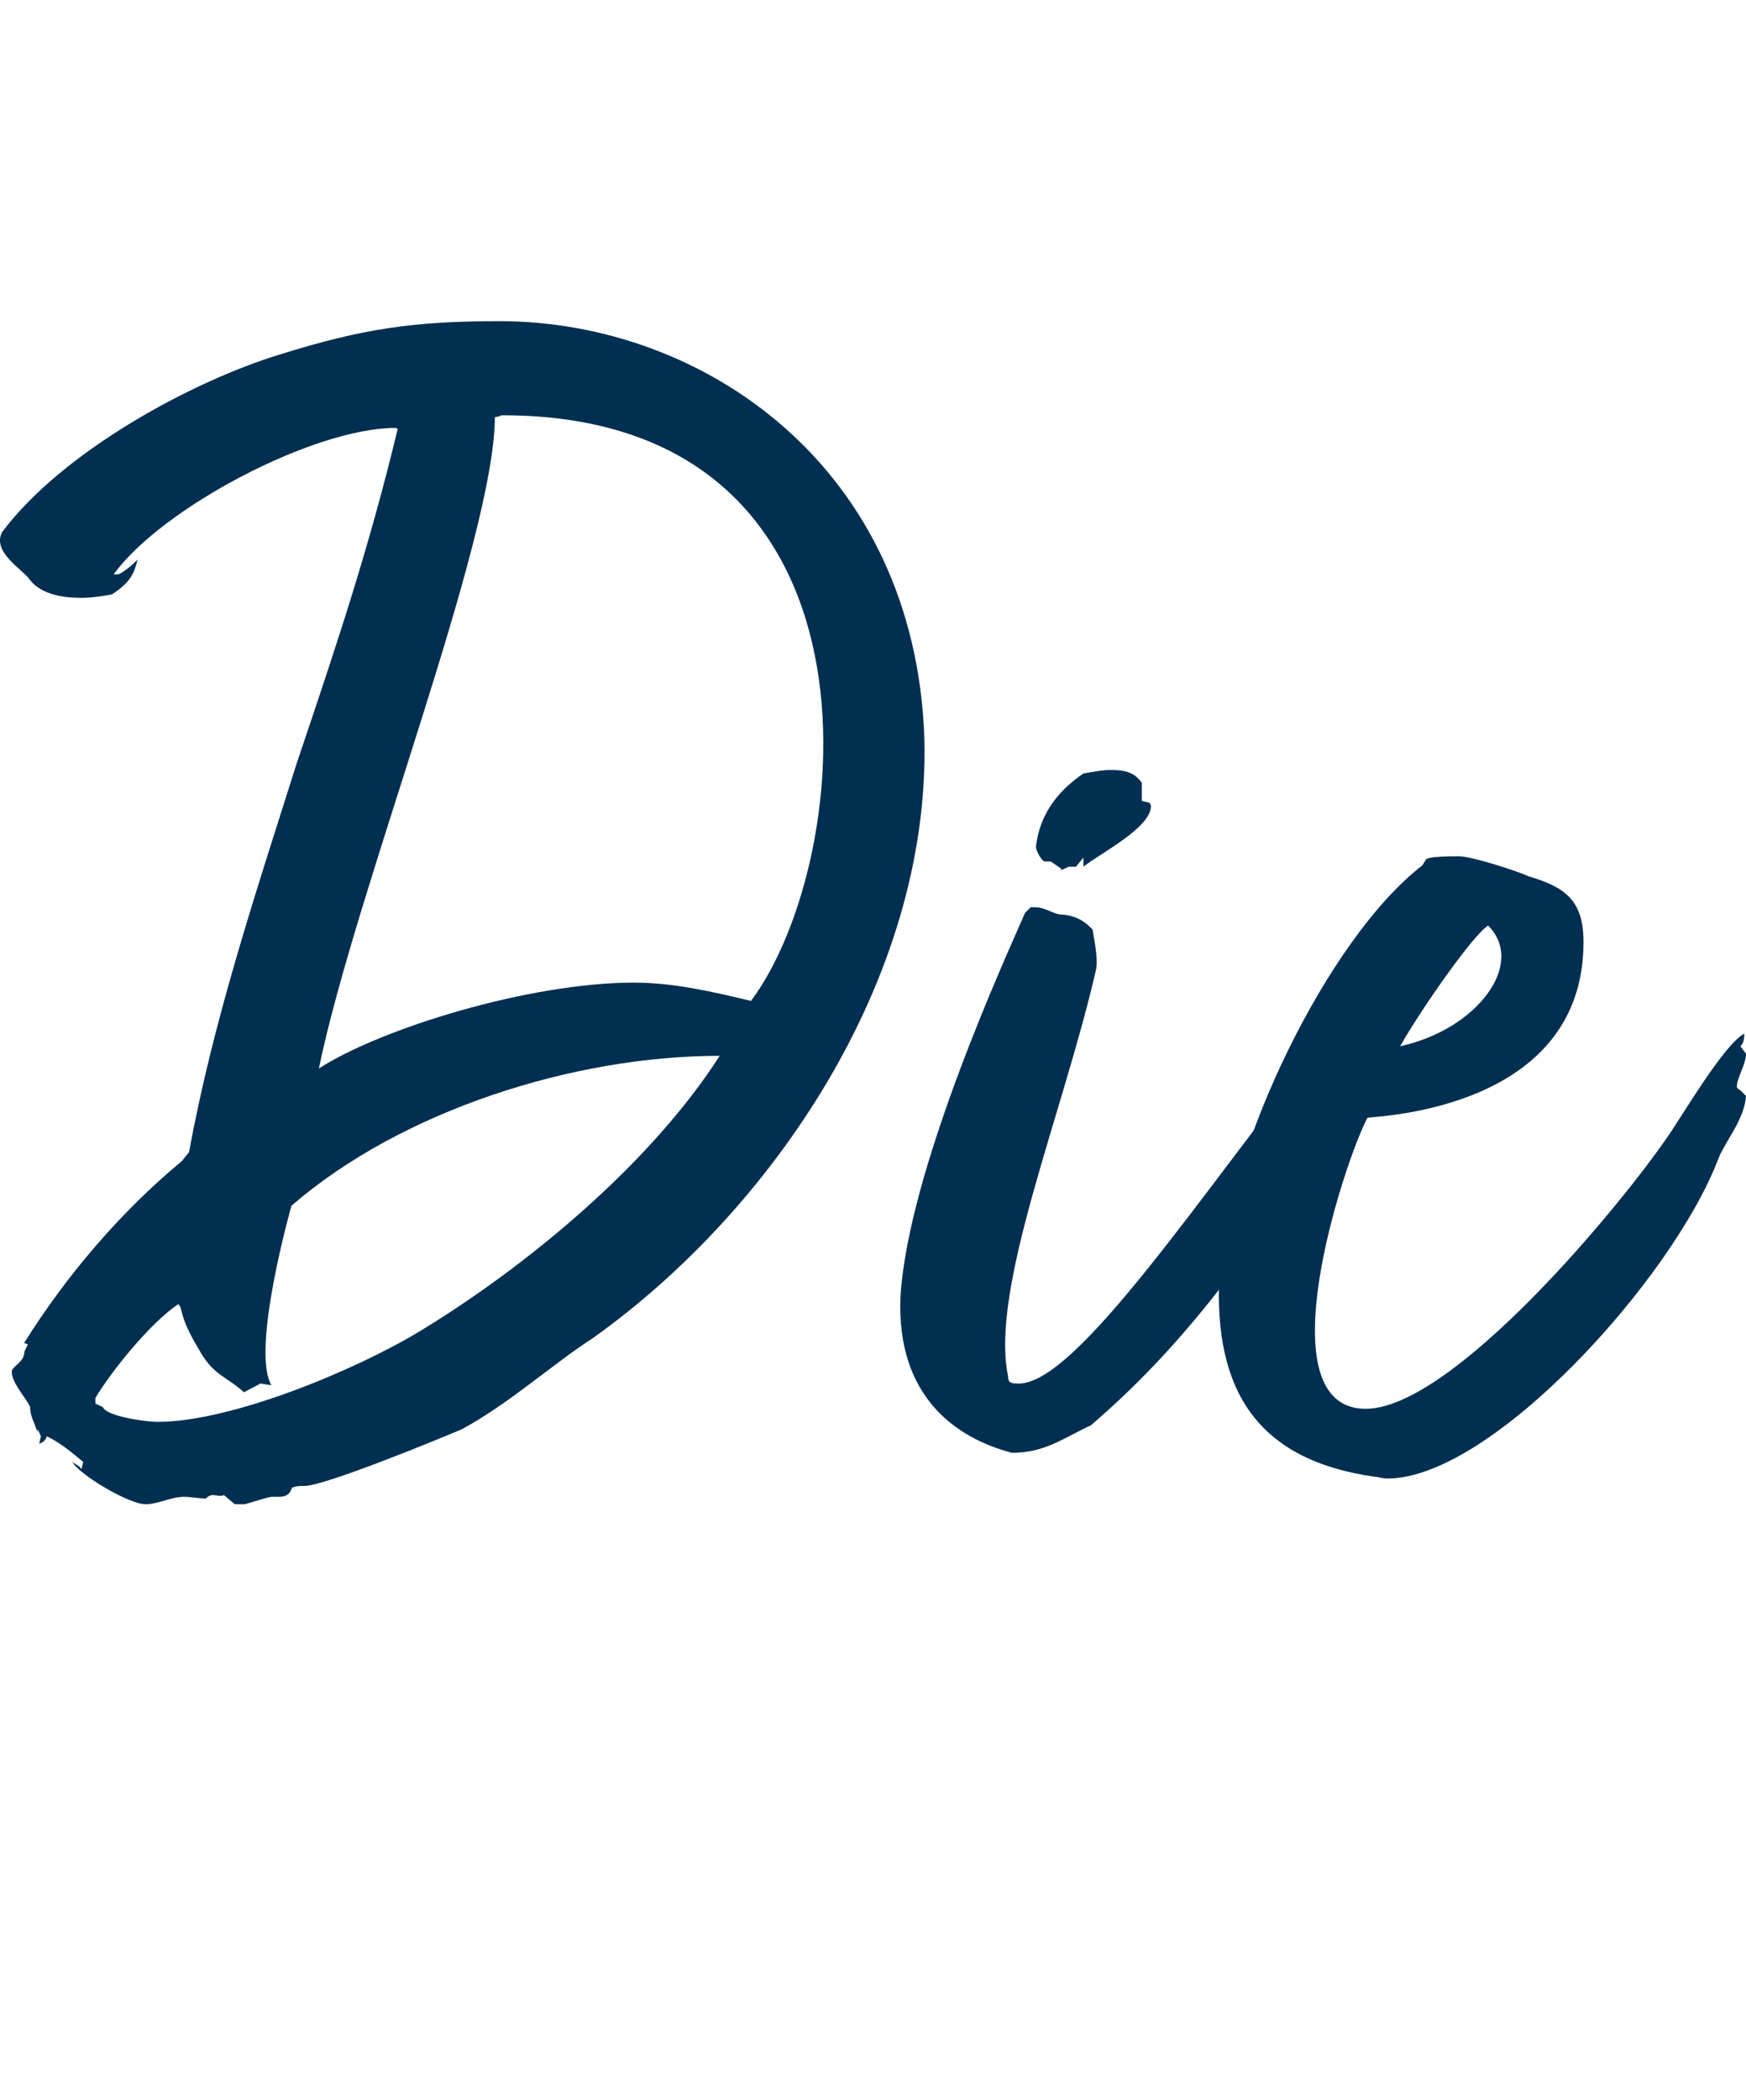 <svg xmlns="http://www.w3.org/2000/svg" xmlns:xlink="http://www.w3.org/1999/xlink" id="Ebene1" x="0px" y="0px" viewBox="0 0 40.08 48.19" style="enable-background:new 0 0 40.08 48.19;" xml:space="preserve"><g>	<path style="fill:#002F51;" d="M21.22,16.96c0.13,5.54-3.53,10.84-7.6,13.74c-0.97,0.63-1.93,1.51-3.02,2.1  c-0.59,0.25-3.15,1.3-3.61,1.3c-0.13,0-0.17,0-0.29,0.04c-0.04,0.17-0.17,0.21-0.29,0.21c-0.04,0-0.08,0-0.17,0  s-0.59,0.17-0.63,0.17H5.39l-0.25-0.21c-0.08,0.04-0.17,0-0.25,0c-0.04,0-0.08,0-0.17,0.08c-0.13,0-0.34-0.04-0.5-0.04  c-0.29,0-0.59,0.17-0.88,0.17c-0.38,0-1.51-0.67-1.68-0.97c0.04,0.04,0.17,0.08,0.21,0.17l0.04-0.17  c-0.25-0.21-0.55-0.46-0.84-0.59c0,0.04-0.04,0.13-0.17,0.17l0.04-0.17l-0.08-0.17v0.08c-0.08-0.25-0.17-0.38-0.17-0.59  c-0.13-0.25-0.42-0.55-0.42-0.8c0-0.13,0.29-0.21,0.29-0.46l0.08-0.17c0,0-0.13-0.04-0.08-0.04c0.97-1.55,2.23-3.02,3.61-4.16  l0.17-0.21c0.55-3.02,1.55-6.01,2.48-8.95c0.92-2.73,1.64-4.87,2.31-7.65L9.08,9.82c-1.89,0-5.38,1.85-6.47,3.36H2.7  c0.08,0,0.34-0.21,0.46-0.34c-0.08,0.29-0.13,0.5-0.59,0.8c-0.21,0.04-0.46,0.08-0.71,0.08c-0.42,0-0.92-0.08-1.18-0.42  c-0.13-0.21-0.88-0.63-0.63-1.09C1.4,10.4,4.34,8.77,6.44,8.13c1.89-0.59,3.07-0.76,5.04-0.76C16.14,7.38,21.01,10.7,21.22,16.96z   M2.19,32.08v0.13l0.17,0.08c0.08,0.21,0.97,0.34,1.26,0.34c1.68,0,4.54-1.18,6.05-2.1c2.48-1.51,5.29-3.86,6.85-6.3  c-3.36,0-7.31,1.26-9.83,3.44c-0.21,0.76-0.88,3.4-0.46,4.12l-0.25-0.04L5.6,31.95c-0.42-0.38-0.71-0.38-1.05-1.01  c-0.46-0.76-0.34-0.92-0.46-1.01C3.45,30.36,2.57,31.45,2.19,32.08z M7.32,24.52c1.43-0.92,4.83-1.97,7.23-1.97  c0.92,0,1.81,0.21,2.69,0.42c2.44-3.28,3.36-13.44-5.71-13.44c-0.04,0-0.08,0.04-0.17,0.04C11.35,12.42,8.16,20.44,7.32,24.52z"></path>	<path style="fill:#002F51;" d="M30.75,24.56c0,0.13-0.04,0.25-0.08,0.38l0.04,0.04c-0.17,0.34-0.29,0.92-0.42,1.26  c0,0.04-0.08,0.08,0,0.08c-1.76,2.69-3.23,4.66-5.25,6.39c-0.63,0.29-1.05,0.63-1.81,0.63c-1.3-0.34-2.65-1.3-2.56-3.57  c0.17-2.94,2.48-7.94,2.86-8.82l0.13-0.13c0.04,0,0.04,0,0.08,0c0.29,0,0.42,0.17,0.67,0.17c0.34,0.04,0.5,0.17,0.67,0.34  c0.04,0.25,0.13,0.67,0.08,0.92c-0.76,3.32-2.44,7.31-2.02,9.33c0,0.13,0.04,0.17,0.21,0.17c1.34,0.08,4.28-4.45,7.18-8.07  l0.13-0.04l0.08-0.13C30.71,23.89,30.75,24.22,30.75,24.56z M24.37,19.94l-0.25-0.17h-0.13c-0.08,0-0.21-0.25-0.21-0.34  c0.08-0.67,0.42-1.22,1.09-1.68c0.25-0.04,0.42-0.08,0.63-0.08c0.38,0,0.55,0.08,0.71,0.29v0.42l0.17,0.04  c0.04,0.04,0.04,0.08,0.04,0.08c0,0.5-1.18,1.09-1.55,1.39v-0.21l-0.17,0.21h-0.17l-0.17,0.08V19.94z"></path>	<path style="fill:#002F51;" d="M39.95,24.01l0.13,0.17c0,0.25-0.21,0.55-0.21,0.76c0,0.04,0.08,0.08,0.08,0.08l0.13,0.13  c-0.04,0.55-0.46,1.01-0.63,1.43c-1.05,2.77-5.21,7.35-7.6,7.35c-0.13,0-0.21-0.04-0.29-0.04c-2.69-0.38-3.7-1.97-3.57-4.62  c0.17-2.9,2.48-7.73,4.66-9.41l0.08-0.13c0.04-0.08,0.59-0.08,0.76-0.08c0.29,0,1.34,0.34,1.6,0.46c0.84,0.25,1.26,0.55,1.26,1.51  c0,3.82-4.66,3.99-4.96,4.03c-0.55,1.05-2.39,6.68-0.04,6.68c1.97,0,5.8-4.58,6.97-6.3c0.34-0.5,1.26-2.06,1.72-2.31  C40.04,23.8,40.04,23.93,39.95,24.01z M32.14,24.01c1.76-0.38,2.9-1.89,2.02-2.77C33.82,21.45,32.64,23.13,32.14,24.01z"></path></g></svg>